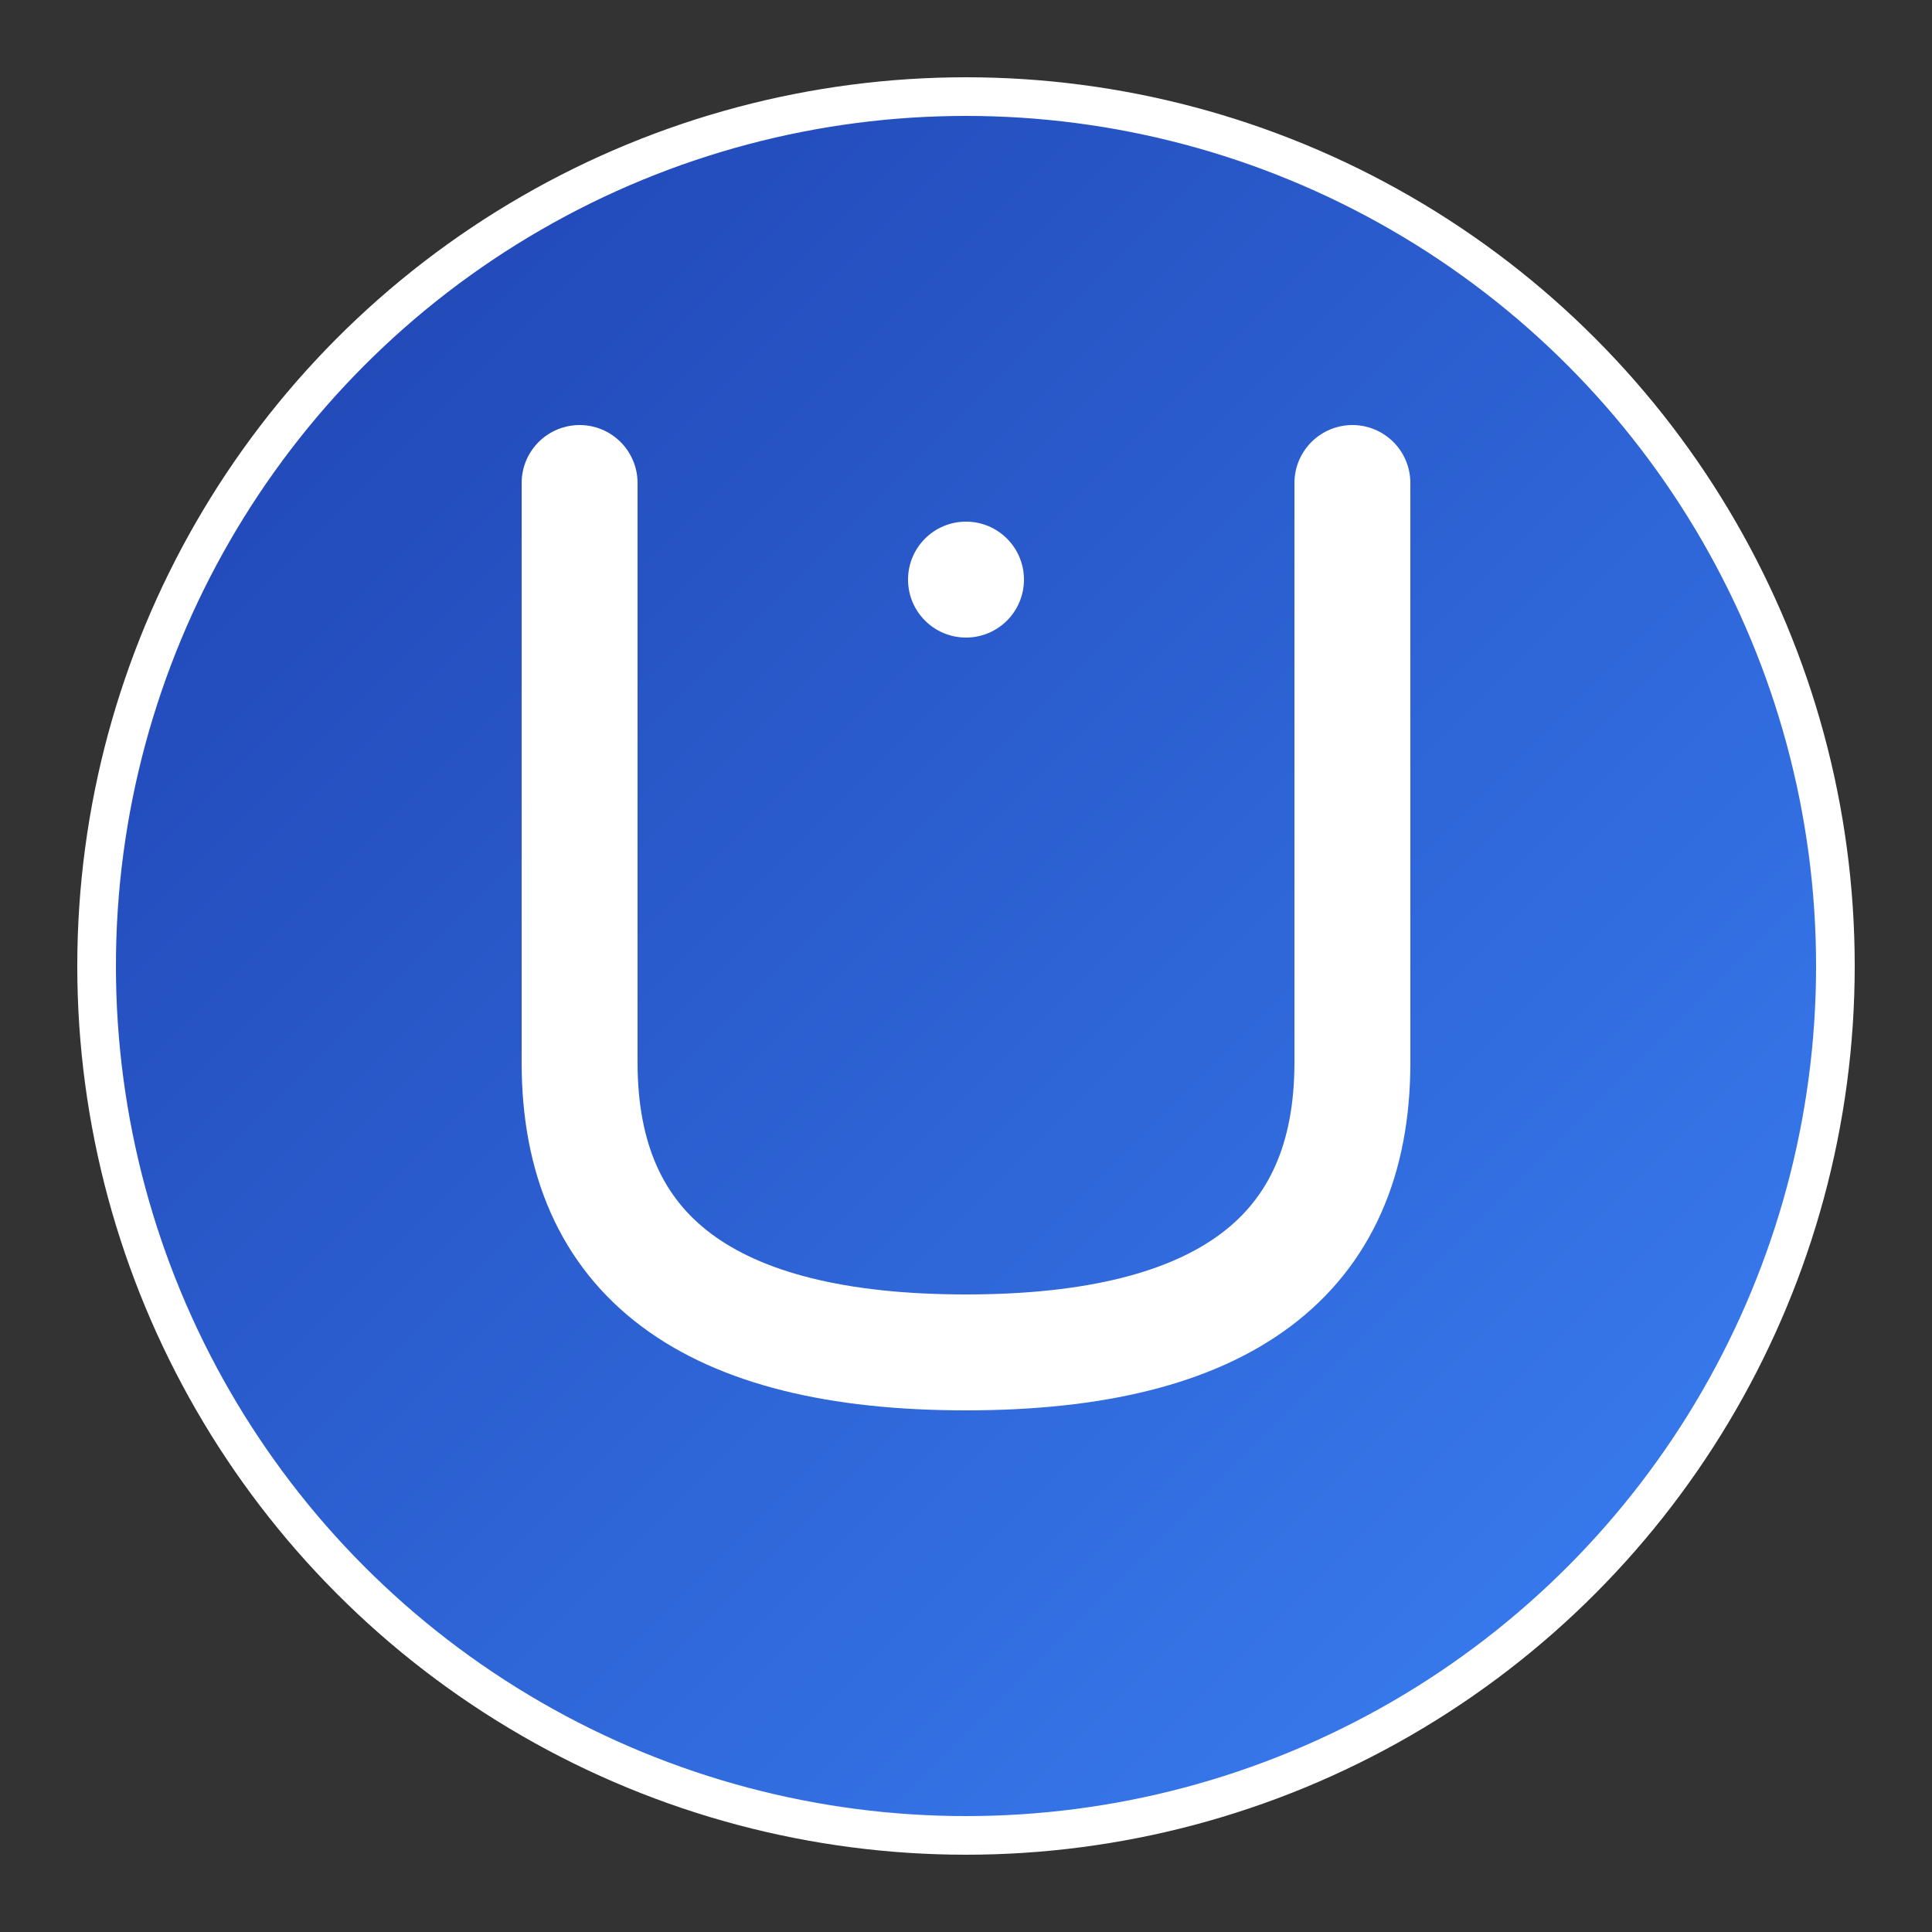 <svg xmlns="http://www.w3.org/2000/svg" viewBox="0 0 100 100" width="100" height="100">
  <rect x="0" y="0" width="100" height="100" fill="#333333" stroke="none"/>
  <defs>
    <linearGradient id="grad" x1="0%" y1="0%" x2="100%" y2="100%">
      <stop offset="0%" style="stop-color:#1e40af;stop-opacity:1" />
      <stop offset="100%" style="stop-color:#3b82f6;stop-opacity:1" />
    </linearGradient>
  </defs>
  
  <!-- Background circle -->
  <circle cx="50" cy="50" r="45" fill="url(#grad)" stroke="#ffffff" stroke-width="2"/>
  
  <!-- Stylized "U" for Urbangleamz -->
  <path d="M 30 25 L 30 55 Q 30 70 50 70 Q 70 70 70 55 L 70 25" 
        fill="none" 
        stroke="white" 
        stroke-width="6" 
        stroke-linecap="round"/>
  
  <!-- Small accent dot -->
  <circle cx="50" cy="30" r="3" fill="white"/>
</svg>